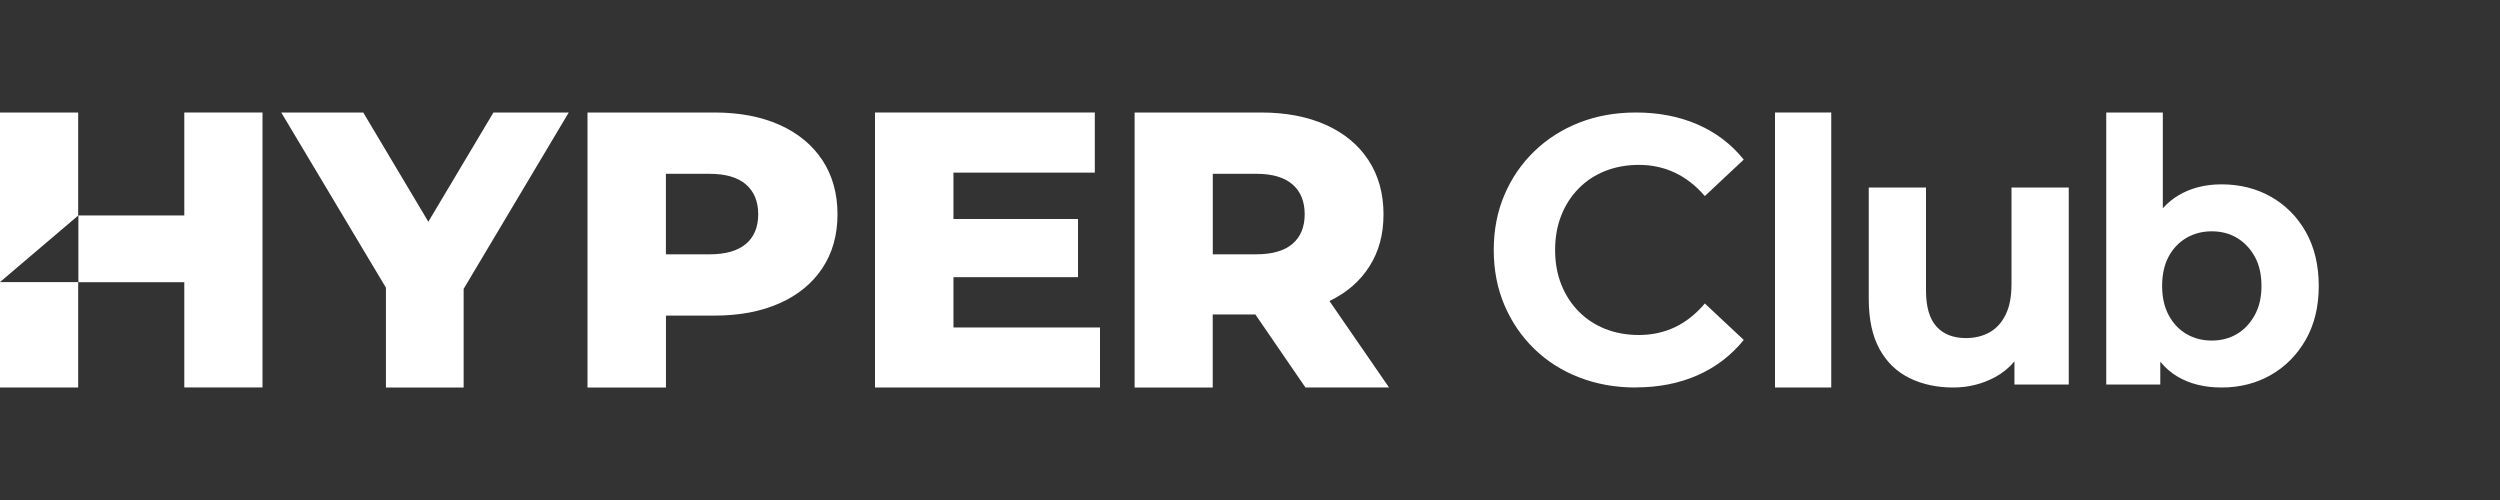<svg width="200" height="40" viewBox="0 0 200 40" fill="none" xmlns="http://www.w3.org/2000/svg">
<rect x="0" y="0" width="200" height="40" fill="#333333" stroke="none"/>
<path d="M184.471 18.562C183.784 17.35 182.857 16.412 181.685 15.745C180.516 15.081 179.195 14.748 177.726 14.748C176.41 14.748 175.261 15.042 174.274 15.629C173.809 15.905 173.396 16.252 173.026 16.663V9H168.5V30.765H172.823V28.934C173.213 29.414 173.667 29.811 174.186 30.119C175.173 30.706 176.351 31 177.726 31C179.195 31 180.516 30.662 181.685 29.989C182.854 29.313 183.782 28.37 184.471 27.158C185.157 25.946 185.5 24.52 185.5 22.876C185.5 21.233 185.157 19.776 184.471 18.564V18.562ZM180.38 25.207C180.021 25.862 179.55 26.366 178.958 26.718C178.369 27.069 177.696 27.245 176.942 27.245C176.188 27.245 175.511 27.069 174.913 26.718C174.313 26.366 173.839 25.862 173.491 25.207C173.143 24.552 172.97 23.776 172.97 22.874C172.97 21.972 173.143 21.173 173.491 20.527C173.839 19.881 174.313 19.384 174.913 19.032C175.511 18.681 176.188 18.505 176.942 18.505C177.696 18.505 178.369 18.681 178.958 19.032C179.547 19.384 180.021 19.884 180.38 20.527C180.737 21.173 180.918 21.954 180.918 22.874C180.918 23.794 180.739 24.552 180.38 25.207Z" fill="white"/>
<path d="M160.917 22.797C160.917 23.755 160.76 24.551 160.447 25.185C160.134 25.819 159.702 26.288 159.156 26.592C158.608 26.895 157.982 27.046 157.278 27.046C156.26 27.046 155.474 26.738 154.916 26.122C154.359 25.506 154.08 24.544 154.08 23.235V15H149.5V23.908C149.5 25.529 149.783 26.863 150.352 27.908C150.919 28.952 151.718 29.73 152.744 30.238C153.772 30.747 154.941 31 156.253 31C157.466 31 158.587 30.722 159.613 30.165C160.212 29.841 160.726 29.422 161.155 28.913V30.765H165.5V15H160.92V22.795L160.917 22.797Z" fill="white"/>
<path d="M142 31V9H146.5V31H142Z" fill="white"/>
<path d="M130.846 31C129.229 31 127.726 30.731 126.341 30.194C124.953 29.658 123.751 28.893 122.732 27.9C121.713 26.907 120.922 25.743 120.353 24.405C119.783 23.068 119.5 21.6 119.5 20C119.5 18.4 119.783 16.932 120.353 15.595C120.922 14.257 121.72 13.093 122.748 12.1C123.776 11.107 124.98 10.342 126.356 9.806C127.731 9.269 129.238 9 130.876 9C132.691 9 134.335 9.32 135.802 9.956C137.269 10.593 138.501 11.531 139.5 12.766L136.387 15.684C135.667 14.853 134.868 14.229 133.991 13.814C133.112 13.399 132.153 13.191 131.116 13.191C130.138 13.191 129.24 13.353 128.421 13.677C127.603 14.001 126.894 14.467 126.296 15.074C125.697 15.681 125.232 16.4 124.903 17.231C124.575 18.062 124.408 18.984 124.408 19.995C124.408 21.007 124.573 21.931 124.903 22.76C125.232 23.591 125.697 24.31 126.296 24.917C126.894 25.524 127.603 25.99 128.421 26.314C129.24 26.638 130.138 26.8 131.116 26.8C132.153 26.8 133.112 26.592 133.991 26.177C134.868 25.761 135.667 25.129 136.387 24.278L139.5 27.195C138.501 28.43 137.269 29.372 135.802 30.021C134.335 30.669 132.682 30.993 130.846 30.993V31Z" fill="white"/>
<path d="M103.396 14.751C102.743 14.184 101.775 13.903 100.495 13.903H97.023V20.344H100.495C101.778 20.344 102.748 20.065 103.396 19.51C104.049 18.954 104.375 18.161 104.375 17.137C104.375 16.113 104.049 15.313 103.396 14.749V14.753V14.751ZM100.429 25.155H97.018V31H90.769V9H100.865C102.862 9 104.597 9.329 106.069 9.99C107.541 10.65 108.676 11.594 109.479 12.817C110.278 14.042 110.68 15.482 110.68 17.137C110.68 18.792 110.306 20.118 109.559 21.302C108.813 22.486 107.747 23.411 106.357 24.083L111.123 30.998H104.435L100.426 25.153L100.429 25.155Z" fill="white"/>
<path d="M88 26.193V31H70V9H87.585V13.809H76.277V17.519H86.241V22.173H76.277V26.198H88V26.193Z" fill="white"/>
<path d="M59.673 19.514C60.329 18.959 60.657 18.166 60.657 17.142C60.657 16.118 60.329 15.318 59.673 14.753C59.017 14.186 58.045 13.905 56.759 13.905H53.272V20.346H56.759C58.048 20.346 59.022 20.067 59.673 19.512V19.517V19.514ZM62.369 9.992C63.848 10.653 64.987 11.597 65.794 12.819C66.597 14.045 67 15.485 67 17.139C67 18.794 66.599 20.232 65.794 21.446C64.992 22.659 63.85 23.599 62.369 24.259C60.89 24.92 59.146 25.249 57.142 25.249H53.277V31H47V9H57.14C59.146 9 60.888 9.329 62.367 9.99L62.369 9.992Z" fill="white"/>
<path d="M37.091 23.11V31H30.875V23.016L22.5 9H29.059L34.267 17.738L39.475 9H45.5L37.091 23.11Z" fill="white"/>
<path d="M14.744 9V17.237H6.271V22.576H14.744V30.995H21V9H14.744Z" fill="white"/>
<path d="M6.254 22.569H0V31H6.254V22.569Z" fill="white"/>
<path d="M6.254 9H0V22.564L6.254 17.244V9Z" fill="white"/>
</svg>

